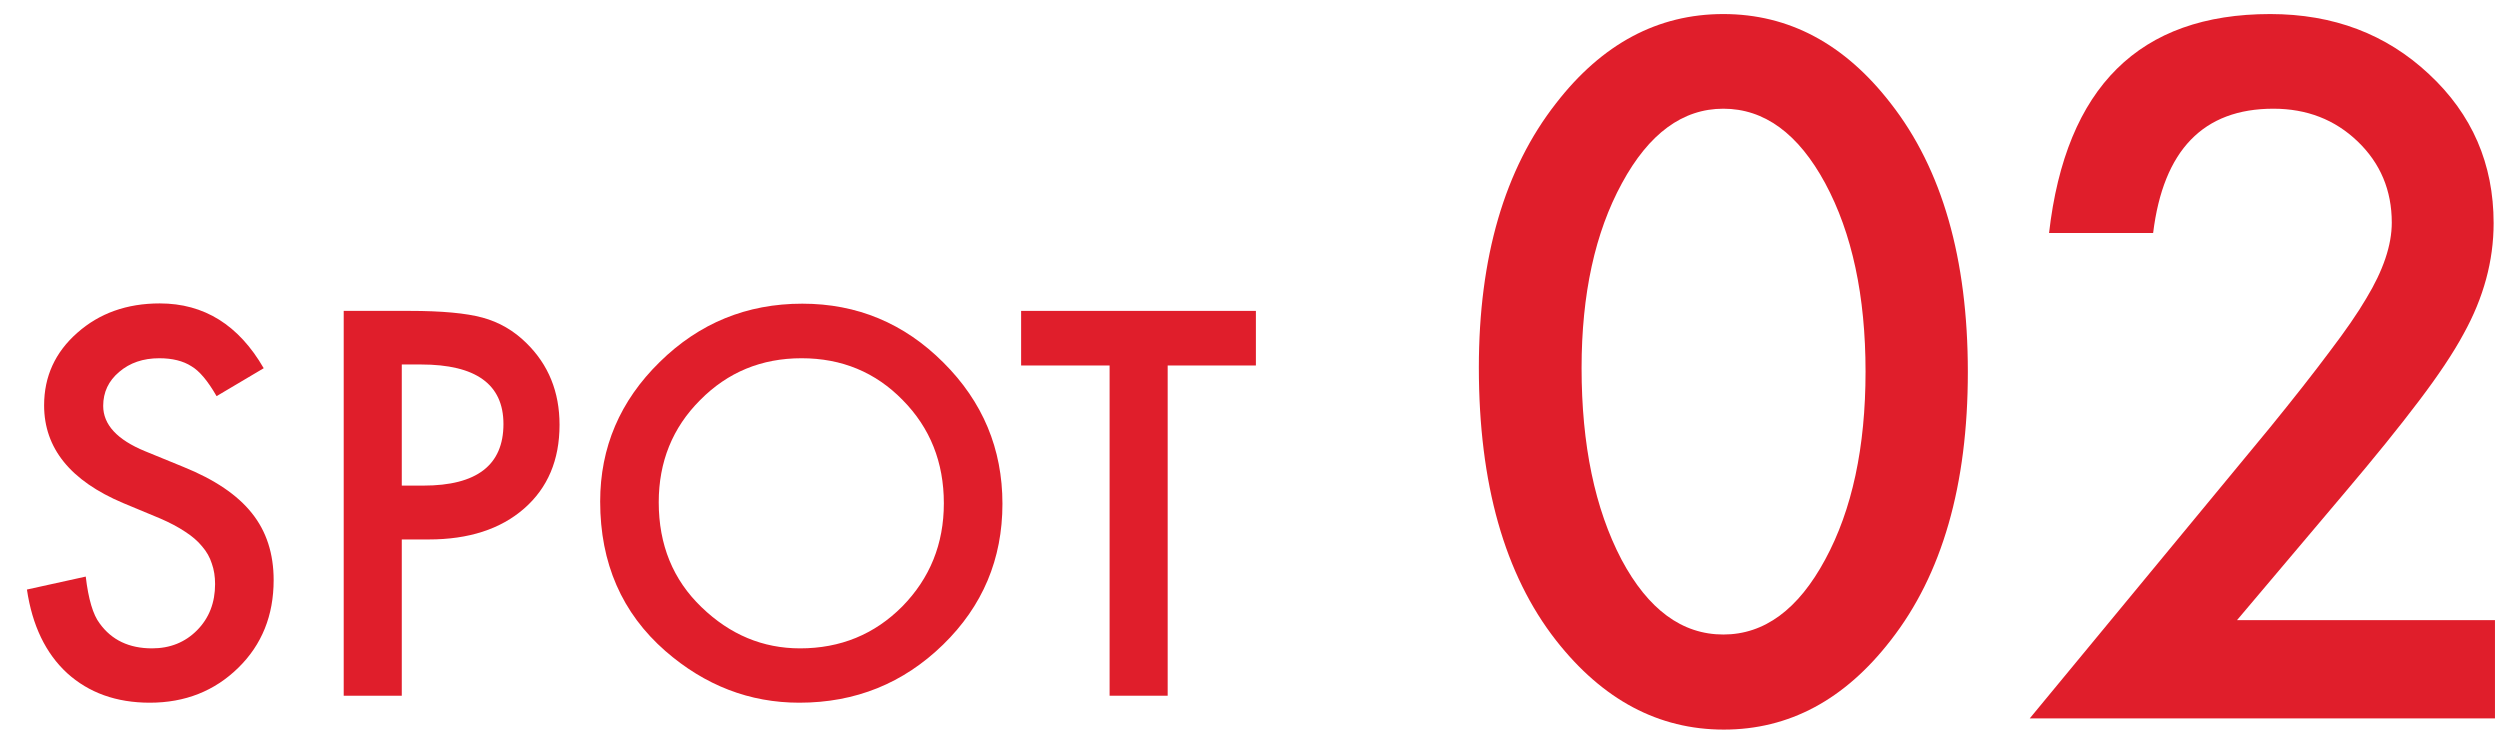 <svg width="87" height="26" viewBox="0 0 87 26" fill="none" xmlns="http://www.w3.org/2000/svg">
<path d="M40.635 12.719V24.211H38.614V12.719H35.535V10.819H43.705V12.719H40.635Z" fill="#E01E2B"/>
<path d="M20.886 17.454C20.886 15.569 21.577 13.95 22.959 12.597C24.335 11.244 25.988 10.568 27.92 10.568C29.828 10.568 31.464 11.25 32.829 12.615C34.199 13.979 34.885 15.618 34.885 17.532C34.885 19.458 34.196 21.091 32.82 22.433C31.438 23.78 29.77 24.454 27.816 24.454C26.087 24.454 24.534 23.855 23.158 22.658C21.643 21.334 20.886 19.599 20.886 17.454ZM22.924 17.48C22.924 18.961 23.421 20.178 24.416 21.132C25.404 22.086 26.547 22.563 27.842 22.563C29.247 22.563 30.432 22.077 31.398 21.106C32.363 20.123 32.846 18.926 32.846 17.515C32.846 16.087 32.369 14.89 31.415 13.924C30.467 12.953 29.293 12.467 27.894 12.467C26.5 12.467 25.323 12.953 24.364 13.924C23.404 14.884 22.924 16.07 22.924 17.48Z" fill="#E01E2B"/>
<path d="M13.982 18.773V24.211H11.961V10.819H14.251C15.372 10.819 16.219 10.897 16.792 11.053C17.37 11.21 17.879 11.504 18.318 11.938C19.087 12.69 19.472 13.638 19.472 14.783C19.472 16.009 19.061 16.98 18.24 17.697C17.419 18.414 16.312 18.773 14.918 18.773H13.982ZM13.982 16.899H14.736C16.592 16.899 17.52 16.185 17.52 14.757C17.52 13.375 16.563 12.684 14.649 12.684H13.982V16.899Z" fill="#E01E2B"/>
<path d="M9.177 12.814L7.537 13.786C7.231 13.254 6.939 12.907 6.661 12.745C6.372 12.56 5.999 12.467 5.542 12.467C4.981 12.467 4.516 12.626 4.146 12.944C3.776 13.256 3.591 13.65 3.591 14.124C3.591 14.777 4.077 15.303 5.048 15.702L6.384 16.249C7.471 16.688 8.266 17.226 8.769 17.862C9.272 18.492 9.523 19.267 9.523 20.186C9.523 21.418 9.113 22.436 8.292 23.239C7.465 24.049 6.439 24.454 5.213 24.454C4.051 24.454 3.091 24.11 2.333 23.422C1.587 22.733 1.122 21.765 0.937 20.516L2.984 20.065C3.076 20.851 3.238 21.395 3.469 21.696C3.886 22.274 4.493 22.563 5.291 22.563C5.921 22.563 6.444 22.352 6.861 21.93C7.277 21.508 7.485 20.973 7.485 20.325C7.485 20.065 7.448 19.828 7.372 19.614C7.303 19.394 7.19 19.195 7.034 19.015C6.884 18.831 6.687 18.66 6.444 18.504C6.202 18.342 5.912 18.189 5.577 18.044L4.285 17.506C2.452 16.732 1.535 15.598 1.535 14.106C1.535 13.1 1.92 12.259 2.689 11.582C3.458 10.9 4.415 10.559 5.56 10.559C7.104 10.559 8.309 11.311 9.177 12.814Z" fill="#E01E2B"/>
<path d="M77.848 21.581H86.825V25H70.635L79.004 14.868C79.826 13.858 80.513 12.984 81.064 12.245C81.626 11.506 82.053 10.887 82.345 10.387C82.938 9.409 83.234 8.529 83.234 7.749C83.234 6.624 82.839 5.683 82.048 4.923C81.257 4.163 80.279 3.783 79.113 3.783C76.677 3.783 75.283 5.225 74.929 8.108H71.307C71.89 3.028 74.455 0.489 79.004 0.489C81.2 0.489 83.042 1.186 84.53 2.581C86.029 3.976 86.778 5.703 86.778 7.764C86.778 9.076 86.43 10.361 85.732 11.62C85.379 12.276 84.858 13.057 84.171 13.962C83.495 14.857 82.636 15.919 81.595 17.147L77.848 21.581Z" fill="#E01E2B"/>
<path d="M51.464 12.791C51.464 8.951 52.359 5.885 54.149 3.596C55.752 1.524 57.693 0.489 59.972 0.489C62.252 0.489 64.193 1.524 65.796 3.596C67.586 5.885 68.481 9.003 68.481 12.947C68.481 16.882 67.586 19.994 65.796 22.284C64.193 24.355 62.257 25.39 59.988 25.39C57.719 25.39 55.773 24.355 54.149 22.284C52.359 19.994 51.464 16.83 51.464 12.791ZM55.039 12.807C55.039 15.482 55.502 17.704 56.428 19.473C57.355 21.211 58.536 22.081 59.972 22.081C61.398 22.081 62.58 21.211 63.516 19.473C64.453 17.745 64.921 15.565 64.921 12.932C64.921 10.299 64.453 8.113 63.516 6.375C62.58 4.647 61.398 3.783 59.972 3.783C58.557 3.783 57.381 4.647 56.444 6.375C55.507 8.092 55.039 10.236 55.039 12.807Z" fill="#E01E2B"/>
</svg>
